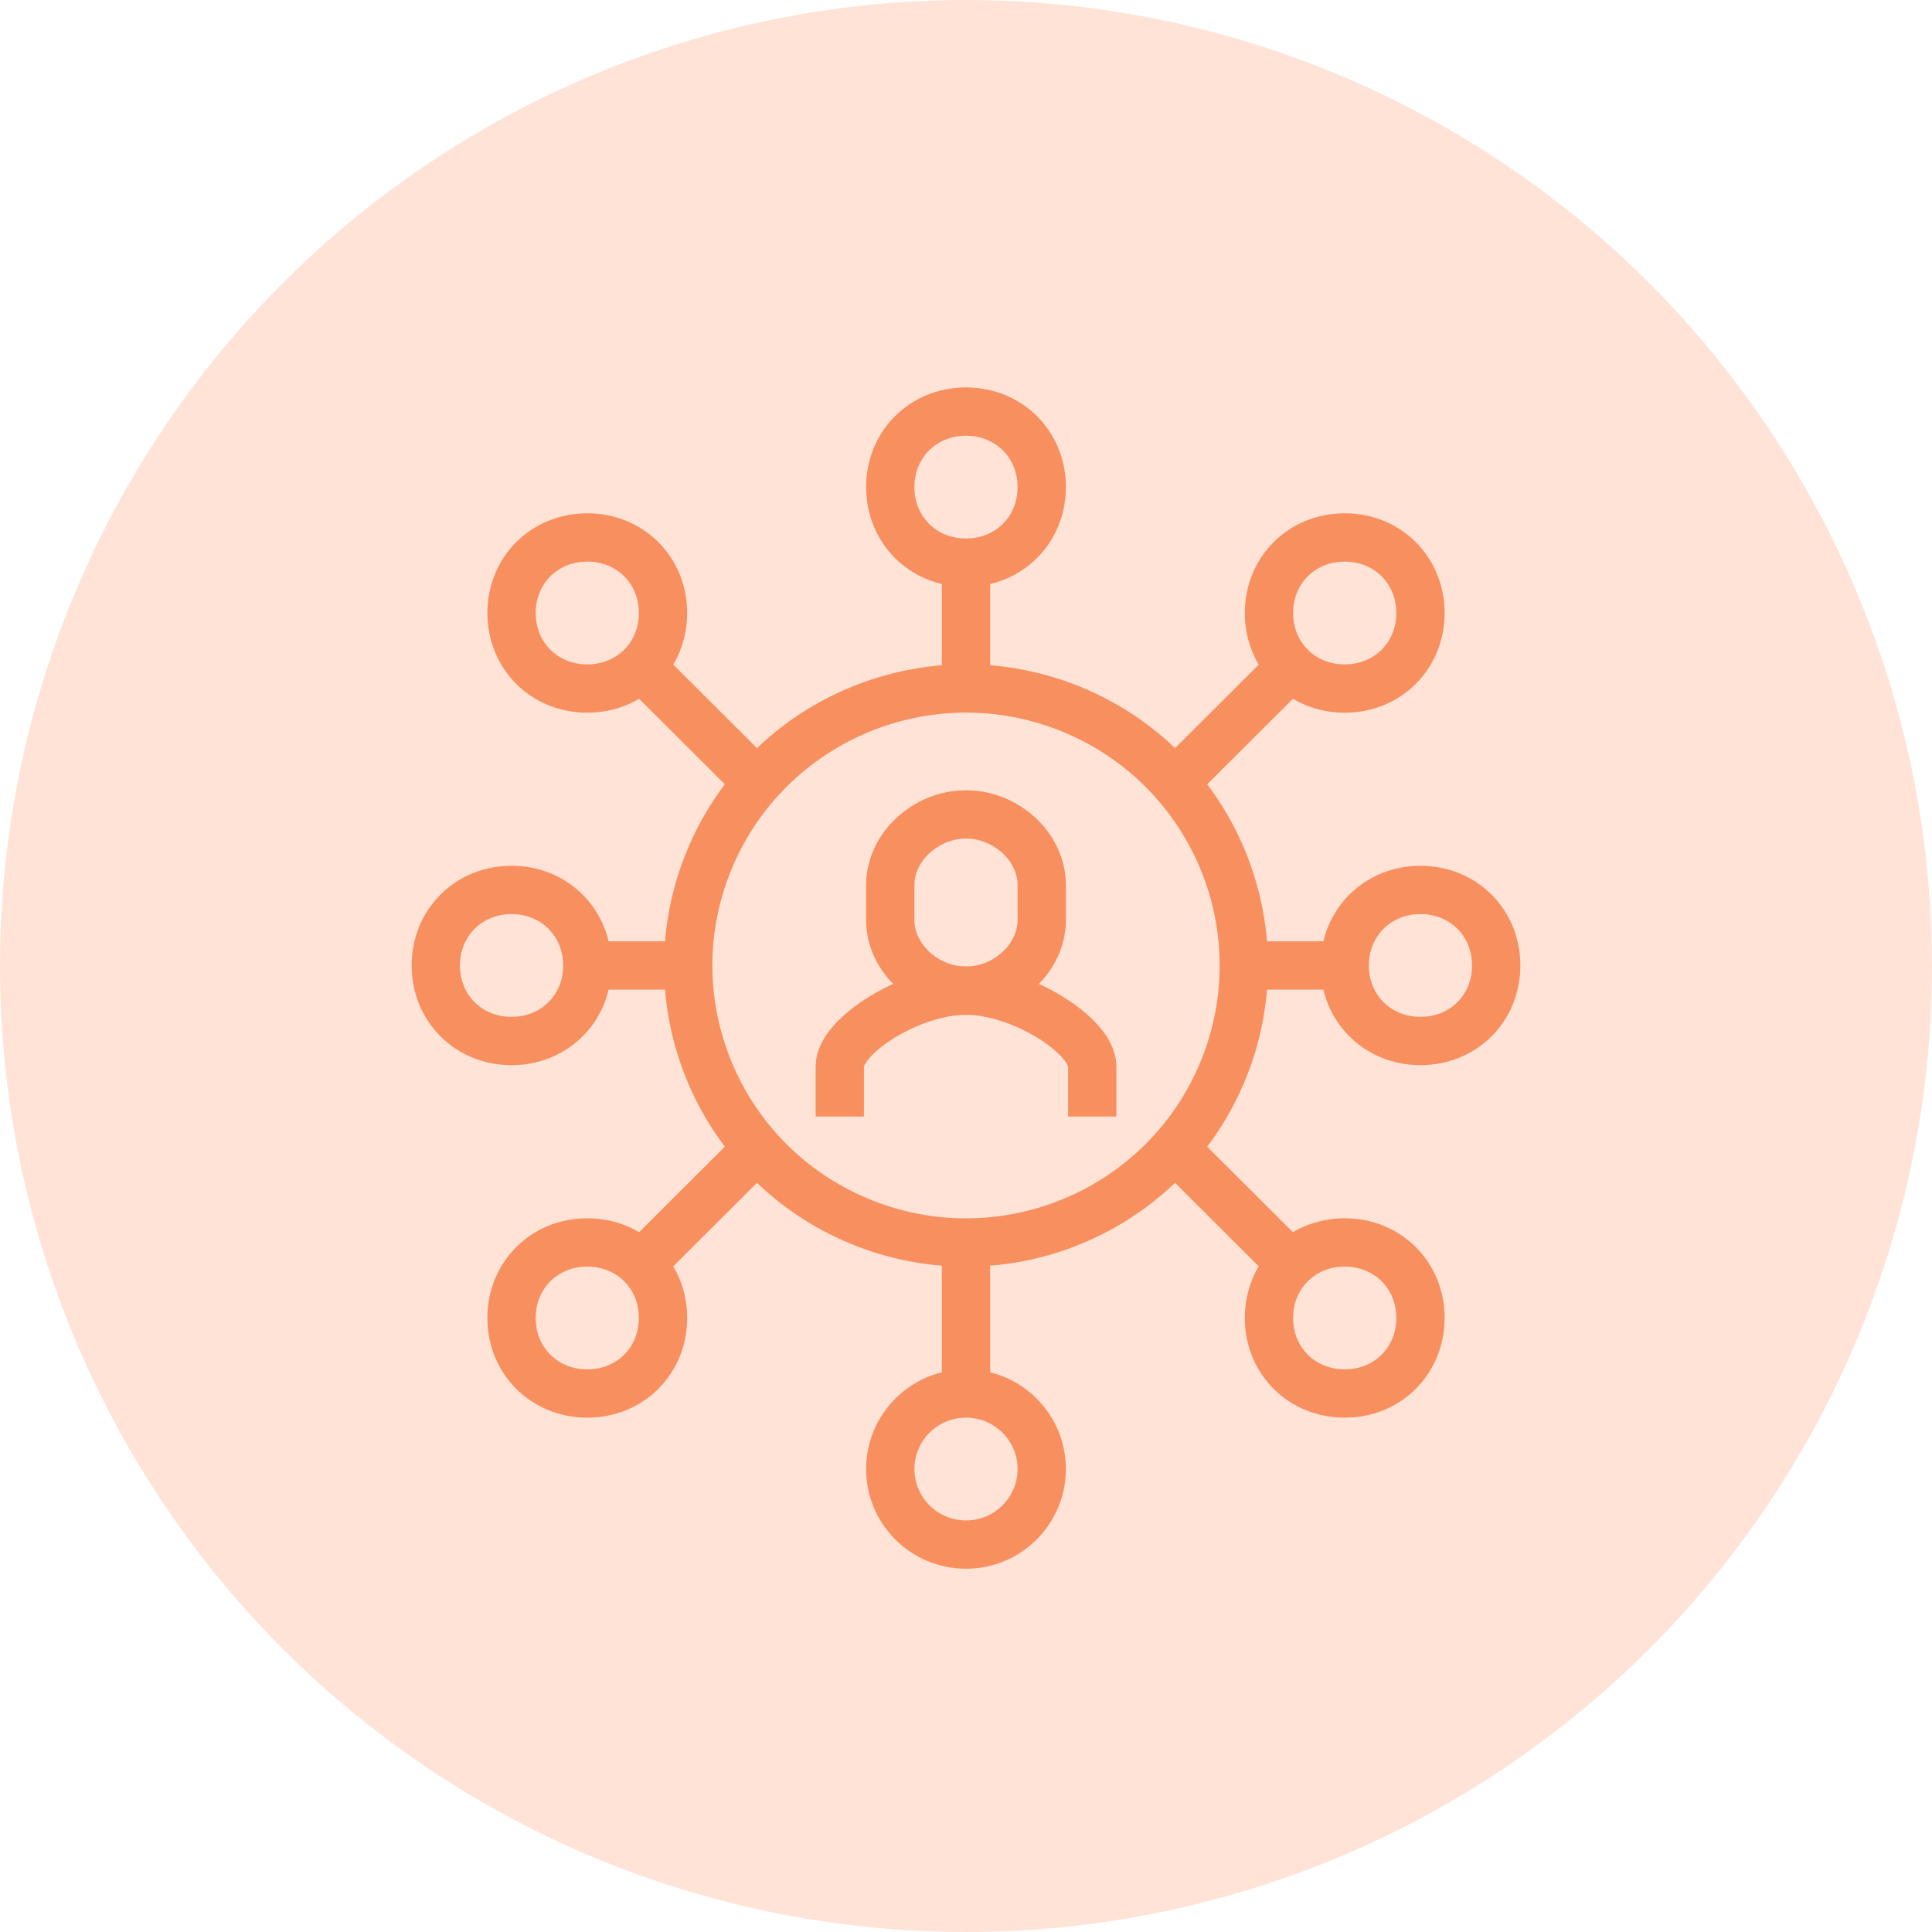 <svg width="80" height="80" viewBox="0 0 80 80" fill="none" xmlns="http://www.w3.org/2000/svg">
<circle cx="40" cy="40" r="40" fill="#FFE3D7"/>
<path d="M50.626 44.367C53.056 38.516 50.27 31.807 44.402 29.383C38.534 26.959 31.806 29.738 29.376 35.59C26.945 41.441 29.732 48.15 35.6 50.574C41.468 52.998 48.195 50.219 50.626 44.367Z" stroke="#F88F5F" stroke-width="2" stroke-miterlimit="10"/>
<path d="M43.136 20.17C43.136 21.942 41.777 23.298 40 23.298C38.223 23.298 36.864 21.942 36.864 20.17C36.864 18.398 38.223 17.043 40 17.043C41.777 17.043 43.136 18.398 43.136 20.17Z" stroke="#F88F5F" stroke-width="2" stroke-miterlimit="10"/>
<path d="M40 63.958C41.732 63.958 43.136 62.557 43.136 60.83C43.136 59.102 41.732 57.702 40 57.702C38.268 57.702 36.864 59.102 36.864 60.83C36.864 62.557 38.268 63.958 40 63.958Z" stroke="#F88F5F" stroke-width="2" stroke-miterlimit="10"/>
<path d="M58.818 25.383C58.818 27.155 57.459 28.511 55.682 28.511C53.904 28.511 52.545 27.155 52.545 25.383C52.545 23.611 53.904 22.255 55.682 22.255C57.459 22.255 58.818 23.611 58.818 25.383Z" stroke="#F88F5F" stroke-width="2" stroke-miterlimit="10"/>
<path d="M61.955 39.979C61.955 41.751 60.595 43.106 58.818 43.106C57.041 43.106 55.682 41.751 55.682 39.979C55.682 38.206 57.041 36.851 58.818 36.851C60.595 36.851 61.955 38.206 61.955 39.979Z" stroke="#F88F5F" stroke-width="2" stroke-miterlimit="10"/>
<path d="M58.818 54.574C58.818 56.347 57.459 57.702 55.682 57.702C53.904 57.702 52.545 56.347 52.545 54.574C52.545 52.802 53.904 51.447 55.682 51.447C57.459 51.447 58.818 52.802 58.818 54.574Z" stroke="#F88F5F" stroke-width="2" stroke-miterlimit="10"/>
<path d="M40 23.298V28.511" stroke="#F88F5F" stroke-width="2" stroke-miterlimit="10"/>
<path d="M40 51.447V57.702" stroke="#F88F5F" stroke-width="2" stroke-miterlimit="10"/>
<path d="M53.591 27.468L48.364 32.681" stroke="#F88F5F" stroke-width="2" stroke-miterlimit="10"/>
<path d="M53.591 52.489L48.364 47.276" stroke="#F88F5F" stroke-width="2" stroke-miterlimit="10"/>
<path d="M51.5 39.978H55.682" stroke="#F88F5F" stroke-width="2" stroke-miterlimit="10"/>
<path d="M21.182 25.383C21.182 27.155 22.541 28.511 24.318 28.511C26.095 28.511 27.454 27.155 27.454 25.383C27.454 23.611 26.095 22.255 24.318 22.255C22.541 22.255 21.182 23.611 21.182 25.383Z" stroke="#F88F5F" stroke-width="2" stroke-miterlimit="10"/>
<path d="M18.045 39.979C18.045 41.751 19.404 43.106 21.182 43.106C22.959 43.106 24.318 41.751 24.318 39.979C24.318 38.206 22.959 36.851 21.182 36.851C19.404 36.851 18.045 38.206 18.045 39.979Z" stroke="#F88F5F" stroke-width="2" stroke-miterlimit="10"/>
<path d="M21.182 54.574C21.182 56.347 22.541 57.702 24.318 57.702C26.095 57.702 27.454 56.347 27.454 54.574C27.454 52.802 26.095 51.447 24.318 51.447C22.541 51.447 21.182 52.802 21.182 54.574Z" stroke="#F88F5F" stroke-width="2" stroke-miterlimit="10"/>
<path d="M26.409 27.468L31.636 32.681" stroke="#F88F5F" stroke-width="2" stroke-miterlimit="10"/>
<path d="M26.409 52.489L31.636 47.276" stroke="#F88F5F" stroke-width="2" stroke-miterlimit="10"/>
<path d="M28.5 39.978H24.318" stroke="#F88F5F" stroke-width="2" stroke-miterlimit="10"/>
<path d="M45.227 46.234V44.149C45.227 42.898 42.3 41.021 40 41.021C37.7 41.021 34.773 42.898 34.773 44.149V46.234" stroke="#F88F5F" stroke-width="2" stroke-miterlimit="10"/>
<path d="M40 33.723C38.327 33.723 36.864 35.078 36.864 36.642V38.102C36.864 39.666 38.327 41.021 40 41.021C41.673 41.021 43.136 39.666 43.136 38.102V36.642C43.136 35.078 41.673 33.723 40 33.723Z" stroke="#F88F5F" stroke-width="2" stroke-miterlimit="10"/>
</svg>
